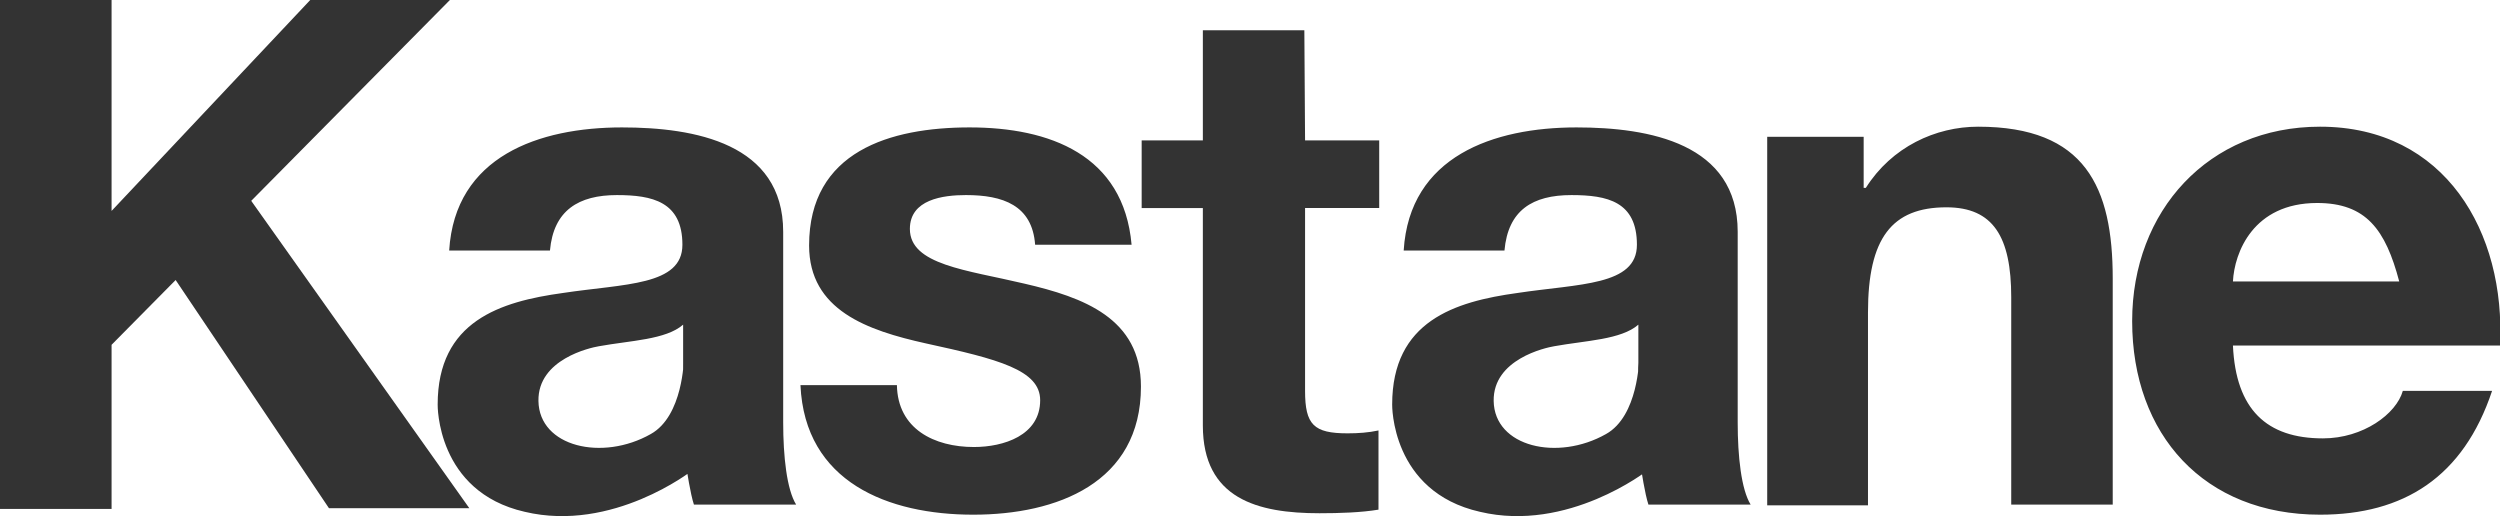<svg id="レイヤー_1" xmlns="http://www.w3.org/2000/svg" viewBox="0 0 347.3 71.7"><style>.st0{fill:#333}</style><path class="st0" d="M245.6 19h13.3v7.1h.3c3.6-5.7 9.7-8.5 15.6-8.5 14.9 0 18.7 8.4 18.7 21.1v31.4h-14.1V41.3c0-8.4-2.5-12.5-9-12.5-7.6 0-10.9 4.3-10.9 14.6v26.8h-14V19h.1zM347.3 48c.8-15.7-7.6-30.4-25-30.4-15.5 0-26.1 11.7-26.1 27 0 15.8 10 26.9 26.1 26.9 11.6 0 19.9-5.2 23.9-17.2h-12.4c-.9 3.2-5.5 6.6-11.1 6.6-7.8 0-12.1-4-12.5-12.9v-8.9c.2-4 2.8-10.9 11.7-10.9 6.8 0 9.5 3.7 11.4 10.9h-29.1l.2 8.9h42.9zM124.6 53.5c.1 6.1 5.2 8.6 10.7 8.6 4.1 0 9.2-1.6 9.2-6.5 0-4.2-5.8-5.7-15.9-7.9-8.1-1.8-16.2-4.6-16.2-13.6 0-13.1 11.3-16.4 22.3-16.4 11.1 0 21.4 3.8 22.5 16.3h-13.4c-.4-5.5-4.5-6.9-9.6-6.9-3.2 0-7.8.6-7.8 4.7 0 5 7.9 5.7 15.9 7.6 8.2 1.9 16.2 4.8 16.2 14.3 0 13.4-11.7 17.8-23.3 17.8-11.8 0-23.4-4.5-24-18h13.4zM228 65.2s.5 3.4 1 4.9h14.2c-1.3-2.1-1.8-6.7-1.8-11.4V32.2c0-12.3-12.3-14.5-22.4-14.5-11.5 0-23.2 4-24 17.1h14c.5-5.6 3.9-7.7 9.3-7.7 5 0 9.1.9 9.1 6.9 0 5.7-8 5.4-16.6 6.7-8.7 1.2-17.4 3.9-17.4 15.5 0 0-.2 12.1 12.2 14.9 12.2 2.9 23.2-5.7 23.2-5.7l-1.1-15.5s-.1 7.9-4.6 10.4c-6.7 3.8-15.5 1.8-15.6-4.6-.1-5.8 7.2-7.4 8.4-7.6 4.4-.8 9.3-.9 11.7-3v5.3c-.2 3 .4 14.8.4 14.8zM95.4 65.2s.5 3.4 1 4.9h14.2c-1.3-2.1-1.8-6.7-1.8-11.4V32.2c0-12.3-12.3-14.5-22.4-14.5-11.5 0-23.2 4-24 17.1h14c.5-5.6 4-7.7 9.3-7.7 4.9 0 9.1.9 9.1 6.9 0 5.7-8 5.4-16.6 6.7-8.7 1.2-17.4 3.9-17.4 15.5 0 0-.2 12.1 12.1 14.9 12.2 2.9 23.2-5.7 23.2-5.7L95 49.9s-.1 7.9-4.6 10.4c-6.7 3.8-15.5 1.8-15.6-4.6-.1-5.8 7.2-7.4 8.4-7.6 4.4-.8 9.3-.9 11.7-3v5.3c-.1 3 .5 14.8.5 14.8z"/><path class="st0" d="M0 0h15.5v29.3L43.1 0h19.4L34.9 27.9l30.3 42.7H45.7L24.4 38.9l-8.9 9v22.8H0V0zM181.3 19.5h10.3v9.4h-10.3v25.4c0 4.7 1.2 5.9 5.9 5.9 1.5 0 2.9-.1 4.3-.4v11c-2.4.4-5.4.5-8.2.5-8.6 0-16.2-2-16.2-12.2V28.9h-8.5v-9.4h8.5V4.2h14.1l.1 15.3z"/></svg>